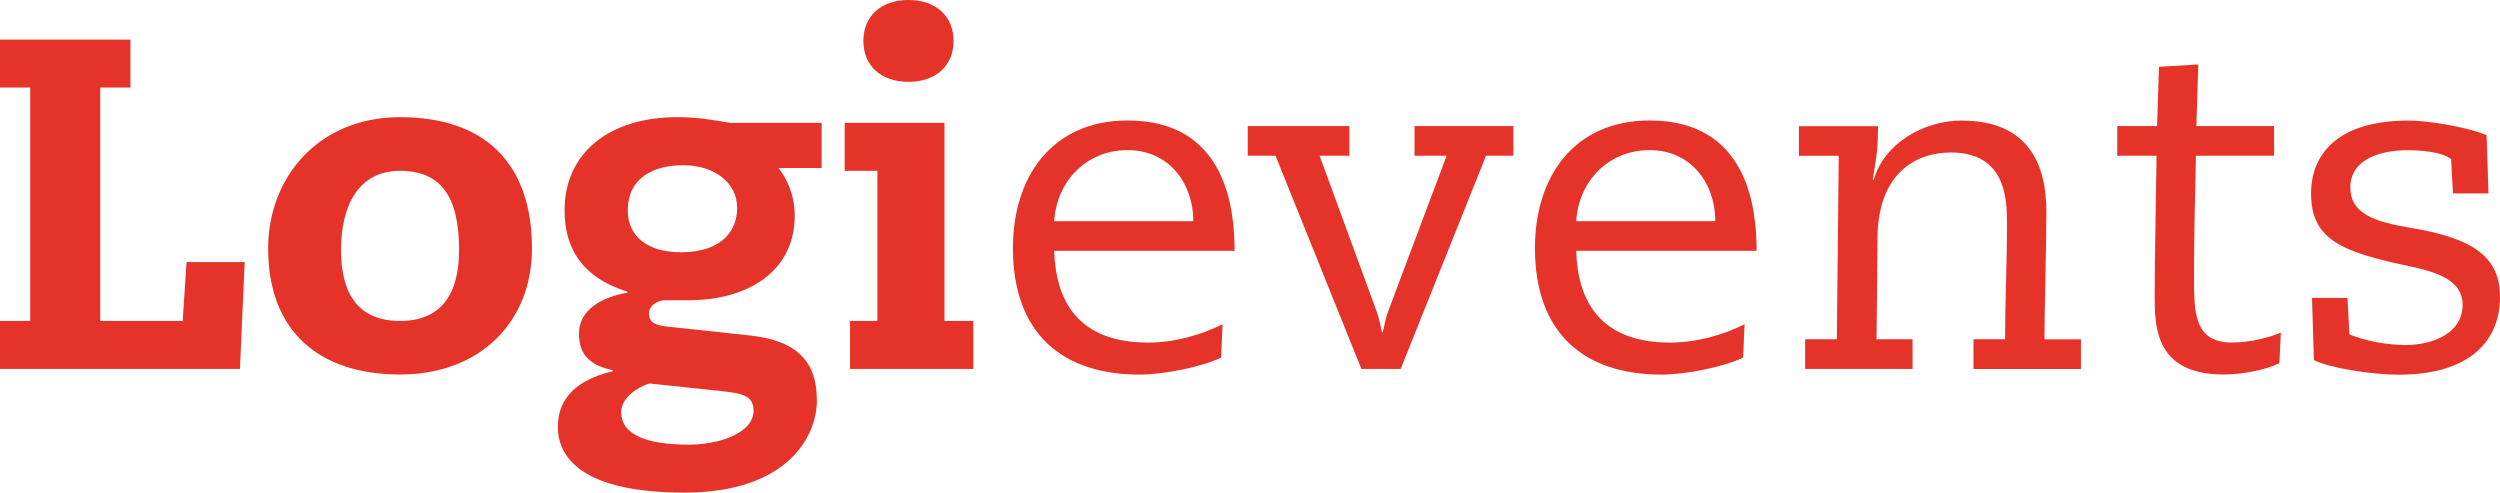 <svg width="203" height="40" viewBox="0 0 203 40" fill="none" xmlns="http://www.w3.org/2000/svg">
<g clip-path="url(#clip0_7563_242)">
<path d="M15.153 21.282H19.869L19.482 29.955H0V26.06H2.453V7.108H0V3.213H10.591V7.108H8.139V26.06H14.836L15.146 21.282H15.153Z" fill="#E63329"/>
<path d="M32.484 9.514C39.336 9.514 43.195 13.223 43.195 20.173C43.195 26.136 38.985 30.41 32.484 30.41C25.983 30.41 21.773 26.97 21.773 20.173C21.773 14.444 25.821 9.514 32.484 9.514ZM32.484 26.06C35.836 26.06 37.277 23.882 37.277 20.29C37.277 16.009 35.836 13.871 32.484 13.871C29.131 13.871 27.691 16.663 27.691 20.29C27.691 23.916 29.131 26.06 32.484 26.06Z" fill="#E63329"/>
<path d="M66.718 13.644H63.211C63.836 14.409 64.532 15.781 64.532 17.505C64.532 22.206 60.484 24.378 55.965 24.378H54.018C53.358 24.378 52.697 24.84 52.697 25.447C52.697 26.136 53.126 26.398 54.138 26.515L60.877 27.239C64.385 27.618 66.331 29.073 66.331 32.513C66.331 35.416 63.956 40 55.578 40C47.201 40 45.296 37.098 45.296 34.65C45.296 32.934 46.154 30.983 49.773 30.142V30.066C48.023 29.686 47.011 28.921 47.011 27.087C47.011 25.102 48.958 24.109 50.947 23.764V23.689C47.088 22.468 45.844 19.98 45.844 17.077C45.844 12.451 49.429 9.514 54.995 9.514C56.668 9.514 57.877 9.742 59.282 9.976H66.718V13.644ZM52.697 31.141C51.685 31.486 50.441 32.327 50.441 33.471C50.441 35.347 52.62 36.105 55.93 36.105C58.347 36.105 61.187 35.188 61.187 33.354C61.187 32.134 60.329 31.941 58.502 31.748L52.697 31.134V31.141ZM55.304 20.483C58.692 20.483 59.858 18.649 59.858 16.891C59.858 14.788 57.947 13.416 55.494 13.416C53.041 13.416 50.975 14.45 50.975 17.084C50.975 19.187 52.57 20.483 55.297 20.483H55.304Z" fill="#E63329"/>
<path d="M71.237 13.871H68.587V9.976H76.691V26.06H79.031V29.955H69.023V26.06H71.244V13.871H71.237ZM73.767 0C76.023 0 77.429 1.337 77.429 3.323C77.429 5.309 76.023 6.646 73.767 6.646C71.511 6.646 70.105 5.309 70.105 3.323C70.105 1.337 71.511 0 73.767 0Z" fill="#E63329"/>
<path d="M85.602 20.365C85.722 24.412 87.514 27.818 93.235 27.818C95.414 27.818 97.599 27.17 99.272 26.329L99.153 29.038C97.67 29.762 94.556 30.417 92.532 30.417C86.186 30.417 82.25 27.018 82.25 20.138C82.25 14.333 85.441 9.783 91.562 9.783C99.511 9.783 100.249 16.849 100.249 20.365H85.602ZM96.897 17.959C96.897 14.864 94.908 12.189 91.562 12.189C88.217 12.189 85.799 14.712 85.602 17.959H96.897Z" fill="#E63329"/>
<path d="M101.31 10.238H109.568V12.644H107.151L111.782 25.288C111.979 25.826 112.091 26.398 112.211 26.97H112.288C112.408 26.398 112.52 25.826 112.717 25.288L117.468 12.644H114.86V10.238H122.887V12.644H120.666L113.736 29.955H110.545L103.573 12.644H101.317V10.238H101.31Z" fill="#E63329"/>
<path d="M127.989 20.365C128.108 24.412 129.901 27.818 135.621 27.818C137.8 27.818 139.986 27.17 141.659 26.329L141.539 29.038C140.056 29.762 136.943 30.417 134.919 30.417C128.572 30.417 124.637 27.018 124.637 20.138C124.637 14.333 127.827 9.783 133.949 9.783C141.898 9.783 142.636 16.849 142.636 20.365H127.989ZM139.283 17.959C139.283 14.864 137.294 12.189 133.949 12.189C130.603 12.189 128.186 14.712 127.989 17.959H139.283Z" fill="#E63329"/>
<path d="M160.241 27.549H162.813C162.813 24.495 162.968 21.282 162.968 18.111C162.968 16.201 162.891 12.382 158.414 12.382C155.567 12.382 152.454 14.064 152.454 19.414L152.376 27.549H155.3V29.955H146.578V27.549H149.151L149.305 12.651H146.072V10.245H152.496C152.496 11.01 152.454 12.078 152.376 12.616L152.067 14.602H152.145C153.002 11.623 156.235 9.79 159.271 9.79C164.802 9.79 166.166 13.457 166.166 17.201C166.166 20.565 166.011 24.502 166.011 27.556H168.97V29.962H160.248V27.556L160.241 27.549Z" fill="#E63329"/>
<path d="M171.922 10.238H175.155L175.309 5.426L178.5 5.233L178.345 10.238H184.657V12.644H178.31C178.233 15.933 178.156 19.256 178.156 22.537C178.156 25.364 178.156 27.811 181.234 27.811C182.871 27.811 184.347 27.356 185.205 27.012L185.085 29.494C184.073 29.99 182.204 30.41 180.566 30.41C174.958 30.41 174.958 26.474 174.958 23.951C174.958 21.427 175.077 15.505 175.112 12.644H171.922V10.238Z" fill="#E63329"/>
<path d="M202.065 15.705H199.184L199.029 12.919C198.291 12.306 196.422 12.196 195.487 12.196C193.463 12.196 190.848 12.844 190.848 15.215C190.848 17.352 192.795 18.007 195.754 18.504C200.856 19.345 203 20.875 203 24.122C203 27.639 200.582 30.424 194.784 30.424C192.605 30.424 189.134 29.886 187.89 29.238L187.735 24.192H190.616L190.771 27.135C191.98 27.707 194.004 28.018 195.325 28.018C197.427 28.018 199.964 27.135 199.964 24.729C199.964 22.778 197.898 22.096 195.719 21.634C190.342 20.489 187.658 19.572 187.658 15.712C187.658 12.54 189.801 9.79 195.564 9.79C197.237 9.79 200.357 10.327 201.911 10.975L202.065 15.712V15.705Z" fill="#E63329"/>
</g>
<defs>
<clipPath id="clip0_7563_242">
<rect width="203" height="40" fill="white"/>
</clipPath>
</defs>
</svg>
